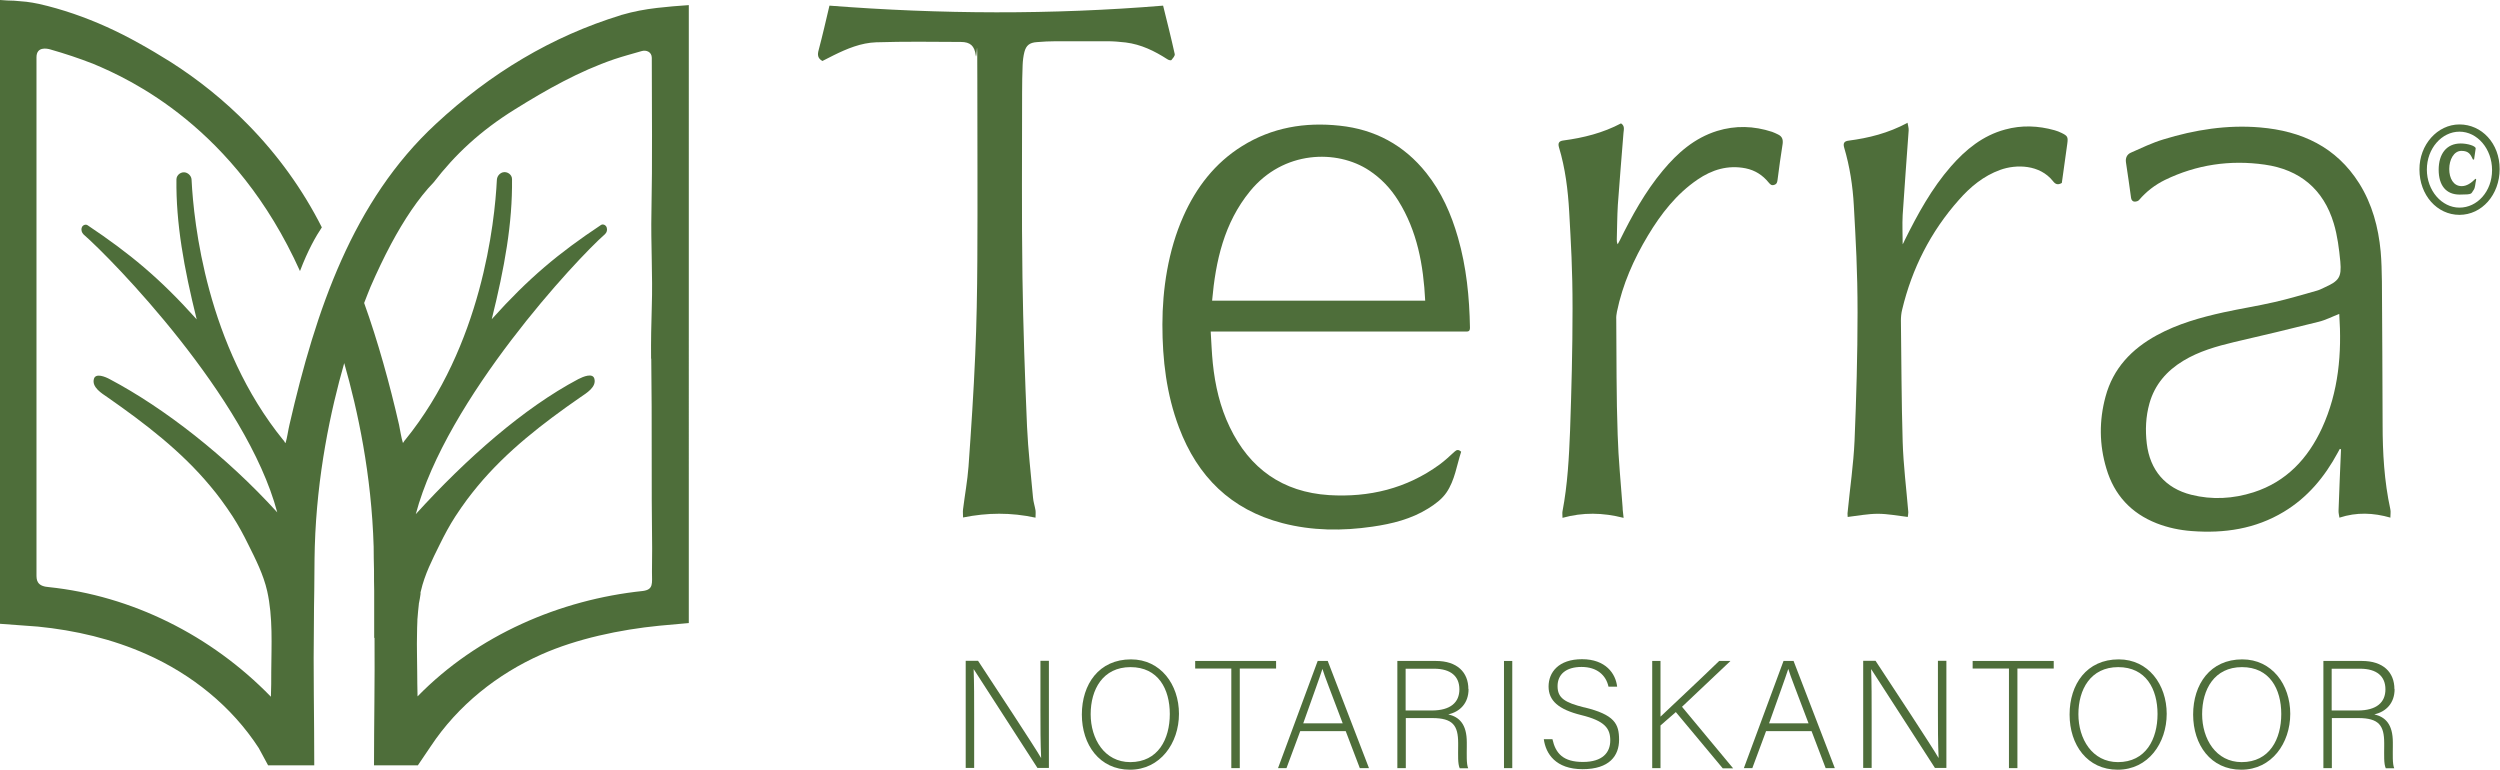 <?xml version="1.0" encoding="UTF-8"?> <svg xmlns="http://www.w3.org/2000/svg" version="1.1" viewBox="0 0 1418.4 436.7"><defs><style> .cls-1 { fill: #4e6e3a; } </style></defs><g><g id="Layer_1"><g id="Layer_1-2" data-name="Layer_1"><g><path class="cls-1" d="M686.9,188.1c.4,6.3.6,12.2,1.2,18,1.3,12.6,4.1,24.8,9.6,36.2,11.3,23.6,30,36.9,56.3,38.6,22.8,1.4,44-3.7,62.7-17.3,3-2.2,5.8-4.8,8.5-7.3,1.3-1.2,2.3-1.4,3.8,0-2.5,7.7-3.6,16.2-8.3,23.1-2.5,3.7-6.5,6.7-10.4,9.1-9.6,6-20.5,8.7-31.6,10.3-17.1,2.5-34.2,2.4-51.1-2-29.2-7.6-48.2-26.4-58.7-54.3-7.1-18.8-9.4-38.4-9.4-58.3s3.2-42,11.9-61.5c7.3-16.4,17.9-30.2,33.3-39.8,17-10.6,35.7-13.7,55.3-11.6,20.1,2.1,36.6,11,49.2,26.8,8.7,10.9,14.2,23.4,18,36.7,4.8,16.7,6.5,33.8,6.8,51.1,0,2.4-1.2,2.2-2.8,2.2h-144.5.2ZM687.6,170.6h121c-1-20.2-4.5-39.5-15.3-56.8-4.3-6.9-9.7-12.6-16.5-17.1-18.3-12.1-48.7-11.4-67.6,11.8-14.7,18-19.5,39.5-21.5,62.1h-.1Z"></path><path class="cls-1" d="M1356.3,293.7c-9.8-2.8-19.2-3.2-29,0-.2-1.4-.6-2.8-.5-4.1.4-11.6.9-23.1,1.4-34.7-.2,0-.4-.1-.7-.2-.4.7-.8,1.5-1.2,2.2-7.4,13.7-17.1,25.4-30.6,33.5-16.1,9.7-33.7,12.3-52.2,10.9-6.8-.5-13.5-1.9-19.9-4.4-14.5-5.7-24.1-16.1-28.5-31-4.1-13.5-4.2-27.3-.5-40.9,4.3-16,14.8-27,29.1-34.8,11.9-6.5,24.8-10.1,37.9-13,9.6-2.1,19.3-3.6,28.8-5.8,8-1.8,15.9-4.2,23.8-6.4,1.5-.4,3-1.1,4.4-1.8,8.4-3.8,10-5.7,9.2-14.8-.7-7.2-1.6-14.6-3.7-21.6-5.8-19.4-19.3-30.6-39.2-33.4-19.6-2.8-38.7,0-56.6,8.7-5.7,2.8-10.6,6.6-14.7,11.4-.5.6-1.6.9-2.5.9s-1.8-.7-2-2c-.9-6.7-1.9-13.5-2.9-20.2-.4-2.5.5-4.6,2.8-5.6,6.1-2.7,12.1-5.6,18.4-7.5,17.9-5.5,36.2-8.4,54.9-6.8,23.6,2,43.2,11.1,56.2,31.7,7.4,11.8,10.9,24.9,12.2,38.7.5,5.6.6,11.3.7,17,.2,27,.3,53.9.4,80.9,0,16.2.9,32.4,4.4,48.4.3,1.4,0,2.9,0,4.8h0ZM1327.2,178.1c-3.9,1.5-7.7,3.5-11.8,4.5-15.9,4-31.9,7.8-47.9,11.5-10,2.4-19.9,5.2-28.8,10.6-9.4,5.7-16.2,13.5-19.2,24.2-2.1,7.5-2.4,15.1-1.5,22.8,1.8,15,10.5,25.3,25.2,29,11.9,3,23.8,2.3,35.4-1.4,18.6-6,30.8-19.1,38.8-36.4,9.5-20.7,11.3-42.5,9.8-64.7h0Z"></path><path class="cls-1" d="M587.5,293.7c-13.9-3-27.3-2.9-41.1-.1,0-1.7-.2-3.2,0-4.7,1-8.1,2.5-16.1,3.1-24.2,1.5-21.1,2.9-42.2,3.8-63.3.8-18,1.1-35.9,1.2-53.9.2-34,0-67.9,0-101.9s-.3-9.5-.9-14.2c-.7-5.4-3.1-7.6-8.5-7.6-16-.1-32-.3-48,.2-8.6.3-16.5,3.6-24.2,7.4-2.2,1.1-4.3,2.2-6.3,3.2-2.7-1.5-2.9-3.5-2.1-6.3,2.2-8.3,4.1-16.6,6.1-25.1,63.1,4.9,126.1,5.2,189.3,0,2.3,9.3,4.6,18.4,6.6,27.5.2,1-1.1,2.4-1.9,3.4-.3.3-1.6,0-2.3-.5-7.3-4.7-14.9-8.4-23.6-9.5-3.5-.4-7-.7-10.5-.7h-29c-3.7,0-7.3.2-11,.5-4,.3-6,1.8-7,5.6-.6,2.4-.9,4.9-1,7.4-.2,5.2-.3,10.3-.3,15.5,0,35-.3,69.9.2,104.9.4,28.3,1.4,56.6,2.6,84.8.6,13.4,2.2,26.8,3.4,40.3.2,2.4,1,4.7,1.4,7.1.2,1.3,0,2.6,0,4.4v-.2h0Z"></path><path class="cls-1" d="M921.1,293.8c-11.8-3-23-3.2-34.6,0,0-1.6-.2-2.7,0-3.7,2.9-15.2,3.7-30.6,4.3-45.9.8-23,1.4-46.1,1.4-69.1s-.9-36.6-1.9-54.9c-.7-12.4-2.2-24.7-5.8-36.6-.7-2.4,0-3.6,2.5-3.9,11.4-1.5,22.5-4.3,32.7-9.7,2.2,1.4,1.6,3.4,1.4,5.4-1.1,13.6-2.2,27.2-3.2,40.8-.4,6.6-.4,13.1-.6,19.7,0,.8,0,1.6.5,2.7.4-.7.8-1.5,1.2-2.2,6.9-14,14.4-27.6,24.4-39.6,8.4-10.1,18-18.5,30.8-22.5,10.4-3.2,20.8-2.9,31.2.5,1.2.4,2.3,1,3.4,1.5,2.3,1.1,2.9,2.8,2.6,5.3-1.1,6.8-2,13.6-2.9,20.5-.2,1.2-.3,2.3-1.9,2.8-1.6.5-2.2-.3-3.1-1.3-3.4-4.2-7.7-7-13.1-8.1-10.1-2-19.1.8-27.3,6.4-12,8.2-20.7,19.4-28.1,31.7-8.1,13.5-14.4,27.7-17.6,43.2-.3,1.5-.5,3-.4,4.5.2,21.8,0,43.6.8,65.4.4,13.7,1.8,27.4,2.8,41.1,0,1.9.4,3.8.6,6.3v-.3h-.1Z"></path><path class="cls-1" d="M1082.2,69.4c.3,1.8.8,3.2.7,4.6-1.1,16-2.4,32-3.4,48-.3,5.5,0,11,0,16.6.4-.7.8-1.4,1.1-2.2,7.4-14.9,15.3-29.4,26.3-42,8.4-9.6,18.1-17.5,30.7-20.9,9.4-2.6,18.8-2.2,28.1.4,1.4.4,2.7.9,3.9,1.5,3.5,1.7,3.8,2.3,3.3,6.1-1,7.5-2.1,15-3.1,22.3-2.2,1.3-3.6.8-5-1-7.5-9.5-20.9-9.7-30-6.4-9.4,3.4-16.9,9.6-23.4,17-16,18-26.6,38.9-32.2,62.3-.5,2-.7,4.1-.7,6.2.3,22.9.3,45.8,1,68.7.4,13.4,2.1,26.7,3.2,40,0,.9-.2,1.8-.3,2.7-5.8-.7-11.4-1.8-17-1.8s-11.2,1.1-17.1,1.8c0-.9-.2-1.9,0-2.9,1.3-13.5,3.3-26.9,3.9-40.4,1-24.2,1.7-48.4,1.7-72.6s-1-40.4-2.1-60.6c-.6-11.2-2.3-22.3-5.5-33.1-.7-2.4,0-3.6,2.5-3.9,11.4-1.5,22.4-4.2,33.4-10.1,0,0,0-.3,0-.3Z"></path></g><path class="cls-1" d="M1396.6,105.6c-4.6,0-7-4.4-7-9.7s2.6-10.3,6.9-10.3,5.2,2.1,6.6,5l.6-.2.9-6.2c0-1.4-4.6-2.8-8.5-2.8-8.2,0-12.5,6.1-12.5,14.9s4.1,14.1,11.9,14.1,6.3-.5,8-2.7c.9-1.4.8-3.4,1.4-5.9l-.4-.4c-2.5,2.5-5,4.2-7.8,4.2h0Z"></path><path class="cls-1" d="M1395.4,70.6c-12.5,0-22.8,11.5-22.7,25.6,0,14.5,10,25.7,22.7,25.7s22.8-11.4,22.8-26-10.2-25.3-22.8-25.3h0ZM1395.4,117.8c-10.1,0-18.5-9.7-18.5-21.6s8.4-21.5,18.5-21.5,18.5,9.7,18.5,21.8-8.4,21.3-18.5,21.3Z"></path><path class="cls-1" d="M390.8,29.3V2.9c-6,.4-12.1.9-18.1,1.6-6.8.8-13.3,2-19.8,3.9-.2,0-.4.1-.6.2-39.2,12-74.1,33-105,61.7-47.1,43.6-68.1,105.5-83.1,170.8-.7,2.9-1.3,7.5-2.2,10.3-1.1-1.1,0,0-.9-1.3,0-.1-.2-.2-.3-.3-43.6-53.6-50.9-123.7-52.1-147.6,0-2-1.4-3.7-3.3-4.3-2.5-.7-5.2,1.2-5.3,3.8-.3,25,4.2,50.1,11.5,79.5-21-23.4-38-37.4-61.9-53.4-1.2-.8-2.9,0-3.3,1.3-.5,1.4,0,2.9,1,3.9,16.1,14,92.5,92.2,109.9,157.7-28.9-31.8-64.1-59.2-94.9-75.5-2.9-1.6-8.1-3.6-9.1-.3-1.4,4.8,4.5,8.3,7.7,10.5,21.2,14.8,41.8,30.5,58.4,50.5,2.1,2.5,4.1,5,6,7.6,2.3,3.1,4.5,6.3,6.6,9.5,3.3,5.1,6.2,10.5,8.9,16,4.2,8.4,8.6,17.1,10.7,26.4,3.3,14.8,2.4,30.5,2.3,45.6,0,4.8,0,9.5-.2,14.3-34-35-79.1-57.3-126-62.2-2.3-.2-5-.7-6.2-2.8-.8-1.3-.8-2.9-.8-4.5V32.5c0-6.2,5.9-5,7.7-4.5,8.4,2.4,16.6,5.1,24.7,8.3,20.1,8.4,80.3,35.7,117.1,117.5,4.5-11.9,9.1-19.9,12.4-24.8-10.8-21.4-25-41.1-41.9-58.3-13.3-13.6-28.2-25.6-44.3-35.8-5.8-3.6-11.6-7.1-17.6-10.4-5.9-3.3-12-6.4-18.2-9.2s-12.5-5.3-18.9-7.5c-6.5-2.2-13-4.1-19.7-5.6-2.3-.5-4.7-.9-7.1-1.2-2.3-.3-4.6-.3-6.9-.6-2.5,0-5.2-.2-7.9-.4H-.2v340.2H-.2v13.7l21.7,1.6c21.2,2.1,42.2,7,61.9,15.8,25.1,11.2,47.9,29.2,63.4,53.1l5.3,9.8h26.2c0-26.9-.6-54.1-.2-81,0-6,.1-12,.2-18.1,0-3.4.1-7.3.1-11.7s.1-8.8.2-13.2c1.2-40.8,9-77.3,16.7-104.2,7.7,26.9,15.5,63.3,16.7,104.2,0,4.4.1,8.8.2,13.2,0,4.4,0,8.4.1,11.7v26.8h.2c.2,24.1-.3,48.3-.3,72.3h24.9l7.3-10.8c15.5-23.4,38-41.1,62.8-52.1,20-8.9,44.6-14.1,66.9-16.3l16.7-1.5V29.3h0ZM369.5,203.5c.5,35.9,0,71.8.5,107.7,0,4.4-.1,8.9-.1,13.3,0,6.5,1,10-5.2,10.8-46.8,4.9-93.7,24.9-127.8,59.8-.1-4.8-.2-9.4-.2-14.1,0-7-.3-14.1-.1-21.2,0-2.5.1-5,.2-7.5,0-.6,0-1.2.1-1.8.2-2.5.4-4.9.7-7.4,0-.5.1-1,.2-1.4.4-2,.5-2.6.8-4.7v-1.2c.2-.2.2-.3.2-.5,2.1-9.3,6.5-17.9,10.7-26.4,2.7-5.5,5.6-10.9,8.9-16,2.1-3.2,4.3-6.4,6.6-9.5,1.9-2.6,4-5.1,6-7.6,16.6-20,37.2-35.8,58.4-50.5,3.2-2.2,9.2-5.7,7.8-10.5-1-3.3-6.2-1.2-9.1.3-30.8,16.3-63.3,44.8-92.2,76.6,17.4-65.5,91.3-144.8,107.3-158.8,1.1-1,1.5-2.5,1-3.9-.5-1.4-2.2-2.1-3.3-1.3-23.9,15.9-40.9,30-61.9,53.4,7.3-29.4,11.8-54.5,11.5-79.5,0-2.6-2.8-4.5-5.3-3.8-1.9.6-3.2,2.3-3.3,4.3-1.2,23.9-8.5,94-52.1,147.6,0,.1-.2.2-.3.3-.9,1.3.2.2-.9,1.3-.9-2.7-1.6-7.4-2.2-10.3-5.3-23.2-12-47.4-19.8-69.1,1.5-3.8,2.7-7,3.6-9.1,3.6-8.3,7.5-16.5,11.7-24.4,7.3-13.6,15.4-25.9,24.2-35,12.1-15.7,26.3-29.1,46.1-41.4,18-11.2,36.4-21.6,56.3-28.4,5.7-1.9,9.7-2.9,15.5-4.6,2.6-.8,5.8.4,5.8,3.8,0,29.6.4,57.9-.2,87.5-.4,17.9.8,35.8.2,53.7-.3,9.8-.5,19.7-.4,29.5h.1Z"></path><path class="cls-1" d="M590.3,402.5c0,9.9,0,18.9.4,27.6h0c-3.8-6.6-26.2-40.6-35.8-55.2h-7v60.8h4.8v-28.2c0-11,0-19.9-.3-27.9h0c4.4,6.7,27.1,42.1,36.2,56.1h6.5v-60.8h-4.8v27.5h0Z"></path><path class="cls-1" d="M641.7,374.1c-18.2,0-27.9,14.1-27.9,31.3s10.1,31.3,27.3,31.3,27.8-15.1,27.8-31.7-10.4-30.9-27.2-30.9h0ZM641.3,432.4c-14.7,0-22.5-13.2-22.5-27.2s6.9-26.7,22.6-26.7,22.3,12.4,22.3,26.6-6.6,27.3-22.5,27.3h.1Z"></path><polygon class="cls-1" points="678.1 379.3 698.6 379.3 698.6 435.8 703.4 435.8 703.4 379.3 724 379.3 724 375 678.1 375 678.1 379.3"></polygon><path class="cls-1" d="M747.6,375l-22.5,60.8h4.8l7.8-21h25.8l8,21h5.2l-23.4-60.8h-5.7ZM739.4,410.4c5.5-15.5,9.4-26.2,10.9-30.9h0c1.2,4.1,4.7,12.8,11.5,30.9h-22.6.2Z"></path><path class="cls-1" d="M833.1,391c0-9.6-6.4-16-18.4-16h-21.9v60.8h4.8v-28.4h15c11.7,0,14.7,4.2,14.7,14.2v1.6c0,5.2-.3,10.1.9,12.7h4.8c-1.1-2.4-.8-8.1-.8-12.3v-2.4c0-10.3-4.2-14.4-10.5-15.9,6.8-1.5,11.5-6.5,11.5-14.3h0ZM812.3,403.1h-14.8v-23.7h16.1c9.5,0,14.4,4.3,14.4,11.7s-5,12-15.7,12h0Z"></path><rect class="cls-1" x="853.3" y="375" width="4.7" height="60.8"></rect><path class="cls-1" d="M899,401.4c-11.3-2.8-15.3-5.4-15.3-12.1s4.8-10.9,13.6-10.9,13.9,4.7,15.3,11.2h4.9c-.8-7.4-6.5-15.6-19.9-15.6s-19,7.5-19,15.5,5.6,13,18.5,16.2c13.5,3.3,16.5,7.6,16.5,14.4s-4.3,12.2-15.5,12.2-15.5-4.8-17.3-12.9h-4.9c1.1,8.2,6.7,17,22,17s20.7-7.7,20.7-16.7-2.5-14.2-19.8-18.4h.2Z"></path><path class="cls-1" d="M981.7,375h-6.3c-10.9,10.6-28.4,26.9-33.3,31.6v-31.6h-4.7v60.8h4.7v-24.2l8.7-7.6,26.6,31.9h5.9l-29-34.9,27.4-25.9h0Z"></path><path class="cls-1" d="M1011.9,375l-22.5,60.8h4.8l7.8-21h25.8l8,21h5.2l-23.4-60.8h-5.7ZM1003.7,410.4c5.5-15.5,9.4-26.2,10.9-30.9h0c1.2,4.1,4.7,12.8,11.5,30.9h-22.6.2Z"></path><path class="cls-1" d="M1099.5,402.5c0,9.9,0,18.9.4,27.6h0c-3.8-6.6-26.2-40.6-35.8-55.2h-7v60.8h4.8v-28.2c0-11,0-19.9-.3-27.9h0c4.4,6.7,27.1,42.1,36.2,56.1h6.5v-60.8h-4.8v27.5h0Z"></path><polygon class="cls-1" points="1119.2 379.3 1139.8 379.3 1139.8 435.8 1144.6 435.8 1144.6 379.3 1165.2 379.3 1165.2 375 1119.2 375 1119.2 379.3"></polygon><path class="cls-1" d="M1202.1,374.1c-18.2,0-27.9,14.1-27.9,31.3s10,31.3,27.3,31.3,27.8-15.1,27.8-31.7-10.4-30.9-27.2-30.9h0ZM1201.7,432.4c-14.7,0-22.5-13.2-22.5-27.2s6.9-26.7,22.6-26.7,22.3,12.4,22.3,26.6-6.6,27.3-22.5,27.3h0Z"></path><path class="cls-1" d="M1272.2,374.1c-18.2,0-27.9,14.1-27.9,31.3s10,31.3,27.3,31.3,27.8-15.1,27.8-31.7-10.4-30.9-27.2-30.9h0ZM1271.9,432.4c-14.7,0-22.5-13.2-22.5-27.2s6.9-26.7,22.6-26.7,22.3,12.4,22.3,26.6-6.6,27.3-22.5,27.3h0Z"></path><path class="cls-1" d="M1358.5,391c0-9.6-6.4-16-18.4-16h-21.9v60.8h4.8v-28.4h15c11.7,0,14.7,4.2,14.7,14.2v1.6c0,5.2-.3,10.1.9,12.7h4.8c-1.1-2.4-.8-8.1-.8-12.3v-2.4c0-10.3-4.2-14.4-10.5-15.9,6.8-1.5,11.5-6.5,11.5-14.3h0ZM1337.7,403.1h-14.8v-23.7h16.1c9.5,0,14.4,4.3,14.4,11.7s-5,12-15.7,12h0Z"></path></g></g></g></svg> 